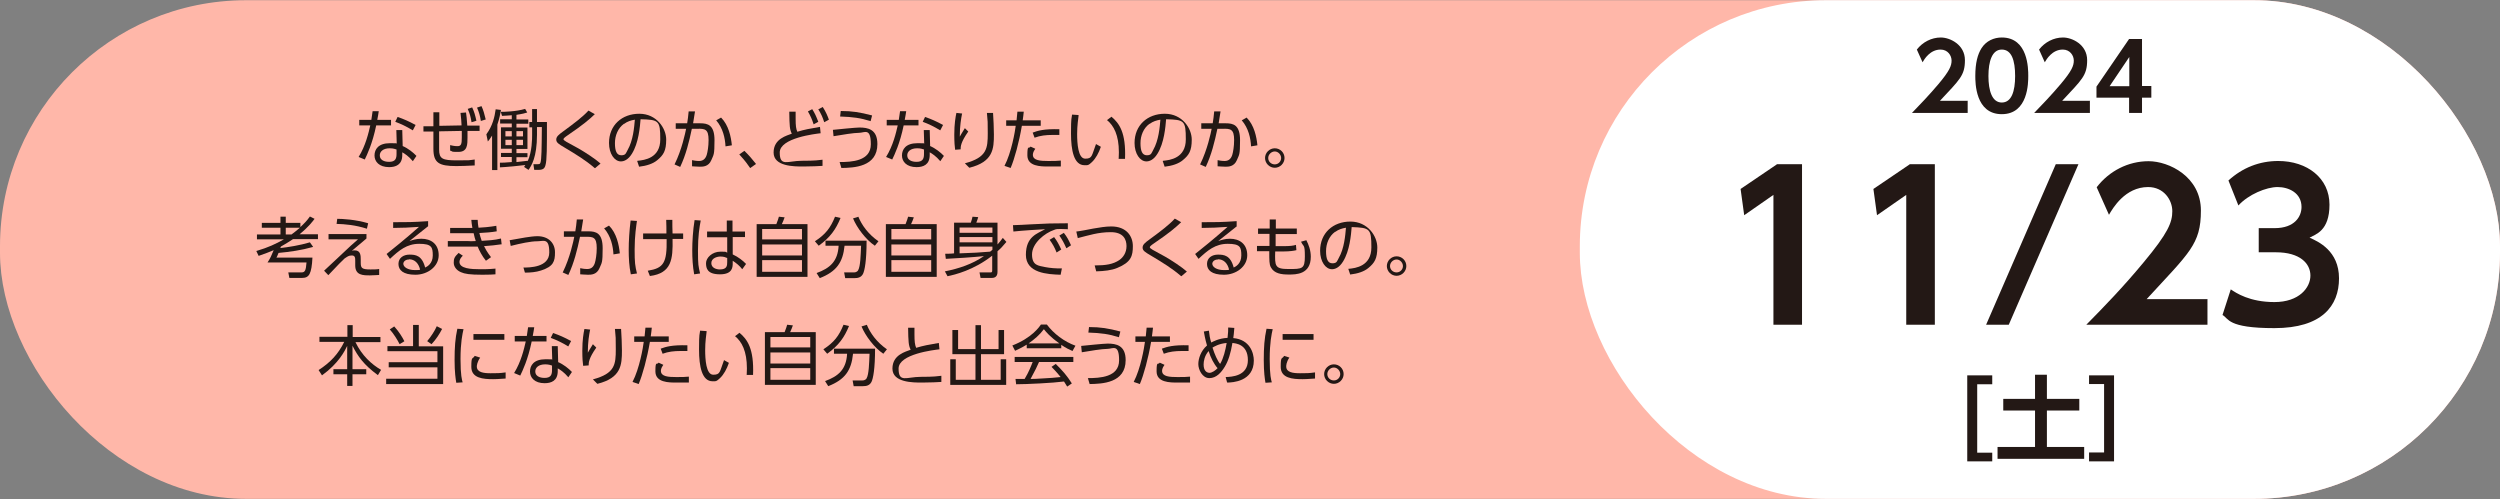 <?xml version="1.0" encoding="UTF-8"?>
<svg xmlns="http://www.w3.org/2000/svg" version="1.1" viewBox="0 0 1180.2 235.7">
  <rect x="0" y="0" width="1180.2" height="235.7" fill="#808080" stroke="none"/>
  <defs>
    <style>
      .cls-1 {
        fill: #231815;
      }

      .cls-2 {
        fill: #fff;
      }

      .cls-3 {
        fill: #ffb7a9;
      }
    </style>
  </defs>
  <!-- Generator: Adobe Illustrator 28.7.1, SVG Export Plug-In . SVG Version: 1.2.0 Build 142)  -->
  <g>
    <g id="_レイヤー_1" data-name="レイヤー_1">
      <rect class="cls-3" y=".1" width="1180.2" height="235.4" rx="116.2" ry="116.2"/>
      <rect class="cls-2" x="745.8" y=".1" width="434.4" height="235.4" rx="116.2" ry="116.2"/>
      <g>
        <path class="cls-1" d="M184.6,56.6v2.6h-7c-1.8,8.7-4.3,13.8-5.4,16.1l-2.9-1.2c3.3-5.3,4.7-11.4,5.5-14.9h-5.2v-2.6h5.7c.3-2.1.4-2.8.6-4.1h2.9c-.2,1.6-.3,1.8-.7,4.1h6.5ZM190,68.9c2.6,1.1,5.1,3.1,6.6,4.7l-1.7,2.5c-2-2.4-3.9-3.6-5-4.2v1.3c0,4.6-3.1,5.7-6.2,5.7-4.7,0-6.9-2.6-6.9-5.5s1.8-5.8,7.3-5.8,2.5.2,3.2.4l-.2-6.6h2.8l.2,7.5ZM187.3,70.6c-.7-.2-1.6-.6-3.3-.6-3.2,0-4.7,1.6-4.7,3.3,0,3.1,3.8,3.1,4.4,3.1,3.1,0,3.5-1.7,3.5-3.8v-2.1ZM194.8,61.5c-3.1-1.9-5.5-3-8.2-4l1.1-2.3c3.1,1.1,5.2,2,8.5,3.8l-1.3,2.5Z"/>
        <path class="cls-1" d="M217.9,59.3c-.1-2.2-.2-3.4-.5-6l2.6-.2c.2,1.3.4,3.2.6,6.2h5.8c0-.1,0,2.5,0,2.5h-5.7c0,.6,0,2.9,0,3.1,0,3.3,0,6.8-4.2,6.8s-2.2-.1-4-.6v-2.6c2,.5,2.9.5,3.5.5,1.8,0,2-1.2,2-4.1s0-2.8,0-3.1l-10.7.2v8.6c0,4.4,1.6,5.1,8.4,5.1s5.1,0,8.4-.4v2.8c-3.3.2-6.9.3-8.7.3-8.2,0-10.8-1.5-10.8-8.2v-8.1h-4.7c0,0,0-2.5,0-2.5h4.7v-6.6h2.8v6.4s10.5-.2,10.5-.2ZM222.9,50.7c1,2.1,1.4,3.6,2,6.3l-2.3.7c-.4-2.6-.8-4-1.8-6.3l2.1-.7ZM227.3,50.1c.9,1.9,1.4,3.8,2,6.3l-2.3.7c-.4-2.5-.8-4-1.8-6.3l2.1-.7Z"/>
        <path class="cls-1" d="M234.7,80.3h-2.4v-16.3c-1,1.6-1.4,2.1-2,2.8l-.7-3.4c2.9-3.9,3.9-8.1,4.4-11.8l2.5.3c-.3,1.7-.7,4-1.7,6.9v21.5ZM251.2,60.1h-1.3v-2.5h1.3v-6.1h2.3v6.1h4.7c0,12,0,18.1-.7,20.4-.4,1.5-1.1,2.2-3.4,2.2h-1.9l-.4-2.7h2.1c.5,0,1,0,1.2-.6.6-1.6.6-6.8.7-16.9h-2.3v3.6c0,10.8-2.7,14.7-4,16.6l-2.1-1.4c.3-.5.4-.6.6-.9-2,.3-9.3,1-12,1.1v-2.2c1,0,2.7,0,5.6-.3v-2.4h-5.1v-1.9h5.1v-2h-5.1v-10.1h5.1v-1.8h-5.5v-2h5.5v-1.9c-2,.2-3.2.2-4.6.3l-.6-1.9c1.4,0,7.2-.1,11.5-1.4l1,1.7c-.9.3-2.3.7-5.1,1.1v2.2h5.6v2h-5.6v1.8h5.2v10.1h-5.2v2h5.2v1.9h-5.2v2.3c1.2-.1,3.9-.4,5.3-.6v.2c2.1-4.5,2.1-10.7,2.1-12.4v-3.6ZM241.6,61.9h-3v2.5h3v-2.5ZM241.6,66h-3v2.5h3v-2.5ZM246.9,61.9h-3.1v2.5h3.1v-2.5ZM246.9,66h-3.1v2.5h3.1v-2.5Z"/>
        <path class="cls-1" d="M280.7,79.3c-4.3-3.7-8.6-6.3-14.1-9.6-2.9-1.7-4-2.4-4-3.8s1.1-2.3,3.3-3.9c5.2-3.8,9.4-7,11.9-9.8l3,1.7c-2.6,2.5-5.5,5-13,10.1-1.2.8-1.8,1.4-1.8,1.7s.3.6,1.3,1.2c.9.5,5.1,2.8,6,3.3,3.1,1.8,7.6,4.7,10.2,7l-2.6,2.2Z"/>
        <path class="cls-1" d="M301,75.9c3.2-.3,10.7-1.2,10.7-10.1s-.7-9.3-9.3-9.5c-.3,3.6-.9,11.2-4.1,16.3-1.8,2.9-3.8,3.6-5.2,3.6-3,0-5.6-3.6-5.6-8.7,0-8.4,6.1-13.8,14.3-13.8s12.7,6.9,12.7,12.2-1.3,7.3-4.2,9.7c-2,1.7-5.1,2.7-8.6,3.1l-.9-2.7ZM294.6,58.4c-2.9,2.1-4.3,5.6-4.3,9.2s.8,5.7,3,5.7,2.2-1.1,3-2.5c2.6-4.5,3.1-10.8,3.4-14.3-1.8.3-3.5.8-5.1,2Z"/>
        <path class="cls-1" d="M318.5,77.5c3.4-6.9,5-14.7,5.4-16.7h-4.9s0-2.6,0-2.6h5.4c.3-2,.5-3.2.7-5.6h3c-.4,2.6-.5,3.3-.9,5.6h3.3c3.7,0,6.8.8,6.8,8s-.4,6.7-1.5,9.4c-1.3,3.1-4,3.1-5.4,3.1s-3.2-.2-3.7-.2v-2.9c.6.1,1.7.4,3.3.4s2.9-.7,3.6-2.8c.4-1.3.9-4,.9-7.1,0-5.2-1.7-5.4-5.5-5.3h-2.4c-1.3,6.2-2.8,12.3-5.5,18l-2.7-1.2ZM342.5,69.1c-.2-3.9-1.2-8.6-4.4-12.3l2.3-1.3c3.6,3.6,4.7,9.1,5.1,13.1l-3,.5Z"/>
        <path class="cls-1" d="M354.1,79.3c-2.2-3.3-4.1-5.3-5.1-6.4l2.4-1.7c2,1.9,4.2,4.5,5.5,6.2l-2.7,1.9Z"/>
        <path class="cls-1" d="M387.4,62.9c-2.5.3-19.3,2.2-19.3,9.1s3.8,3.9,10.4,3.9,8-.3,9.8-.5v2.9c-2,.1-4.7.3-9.1.3s-14,0-14-6.6,6.4-8,8.6-8.9c-1-2-1.1-3.4-1.2-10.4h3c0,.8,0,1.7,0,3.2,0,3.6.2,4.9.8,6.3,3.3-1,5.9-1.5,10.7-2.3l.3,3ZM383.4,51.5c1.2,1.8,1.9,3.4,2.9,6l-2.2,1.2c-.8-2.5-1.5-4-2.7-6.1l2.1-1.1ZM388.4,50.5c1.5,2.3,2.4,4.5,2.9,6l-2.2,1.2c-.8-2.5-1.5-4-2.8-6.1l2.1-1.1Z"/>
        <path class="cls-1" d="M396.3,76.5c5.7,0,14.8-.4,14.8-8.4s-3-5.4-5.5-5.4-8,.9-12.1,1.6l-.3-3c2-.2,10.7-1.1,12.5-1.1,4,0,8.5.8,8.5,7.8,0,10.9-11.2,11.2-17,11.3l-.8-2.7ZM411,57.2c-4.7-1.5-8.4-2-14.4-2.2l.3-2.6c5.4,0,9.1.6,14.8,2.1l-.7,2.7Z"/>
        <path class="cls-1" d="M433.6,56.6v2.6h-7c-1.8,8.7-4.3,13.8-5.4,16.1l-2.9-1.2c3.3-5.3,4.7-11.4,5.5-14.9h-5.2v-2.6h5.7c.3-2.1.4-2.8.6-4.1h2.9c-.2,1.6-.3,1.8-.7,4.1h6.5ZM439,68.9c2.6,1.1,5.1,3.1,6.6,4.7l-1.7,2.5c-2-2.4-3.9-3.6-5-4.2v1.3c0,4.6-3.1,5.7-6.2,5.7-4.7,0-6.9-2.6-6.9-5.5s1.8-5.8,7.3-5.8,2.5.2,3.2.4l-.2-6.6h2.8l.2,7.5ZM436.3,70.6c-.7-.2-1.6-.6-3.3-.6-3.2,0-4.7,1.6-4.7,3.3,0,3.1,3.8,3.1,4.4,3.1,3.1,0,3.5-1.7,3.5-3.8v-2.1ZM443.8,61.5c-3.1-1.9-5.5-3-8.2-4l1.1-2.3c3.1,1.1,5.2,2,8.5,3.8l-1.3,2.5Z"/>
        <path class="cls-1" d="M454.2,53.5c-.5,2.6-1.1,5.9-1.1,11,.4-.7,1.3-2.3,2.4-4l1.6,1.6c-3.6,5.1-3.6,7.1-3.6,8.4l-2.6.2c-.2-1.2-.4-3.7-.4-7.1,0-5.1.6-8.5,1-10.3l2.8.3ZM468.8,53.3c.2,3.3.4,6.9.4,10.2,0,6.7-.3,12.9-11.6,15.7l-2.1-2.1c10.5-2.8,10.8-7.1,10.8-14.3s0-3.8-.4-9.5h2.9Z"/>
        <path class="cls-1" d="M474.2,78.3c3.3-6.3,5-16.4,5.3-18.9h-4.5v-2.6h4.9c.2-2.2.2-2.3.4-4.1h3c-.2,1.7-.2,2.1-.5,4.1h8.5v2.6h-8.9c-1.3,7.7-3.5,15.7-5.3,19.9l-2.9-1ZM488.7,70.3c-1.1,1.5-1.1,2.5-1.1,2.8,0,2.7,3.6,2.9,7.2,2.9s3.4,0,6-.2v2.8c-.7,0-4.8,0-5.8,0-3.7,0-10,0-10-5.3s.7-2.8,1.5-4.1l2.2,1ZM500.1,63.7c-.8,0-1.8,0-3.2,0-3.1,0-5.8.3-8.5,1.3l-.9-2.4c2.4-.9,5.3-1.8,12.6-1.6v2.8Z"/>
        <path class="cls-1" d="M509.2,54.4c-.2,1.9-.7,4.7-.7,8.9s.4,11.6,3.8,11.6,3-1.3,5.1-6.9l2.3,1.3c-1,2.9-2.4,5.5-4.2,7.2s-1.9,1.5-3.5,1.5c-5,0-6.4-6.9-6.4-15s.3-6.8.5-8.9l2.9.2ZM528.1,75.1c0-.8.1-1.7.1-3.2,0-8.1-2.4-12.6-5.6-15.2l2.1-1.6c3.7,3.1,6.9,7.5,6.4,19.9h-3.1Z"/>
        <path class="cls-1" d="M549.1,75.9c3.2-.3,10.7-1.2,10.7-10.1s-.7-9.3-9.3-9.5c-.3,3.6-.9,11.2-4.1,16.3-1.8,2.9-3.8,3.6-5.2,3.6-3,0-5.6-3.6-5.6-8.7,0-8.4,6.1-13.8,14.3-13.8s12.7,6.9,12.7,12.2-1.3,7.3-4.2,9.7c-2,1.7-5.1,2.7-8.6,3.1l-.9-2.7ZM542.7,58.4c-2.9,2.1-4.3,5.6-4.3,9.2s.8,5.7,3,5.7,2.2-1.1,3-2.5c2.6-4.5,3.1-10.8,3.4-14.3-1.8.3-3.5.8-5.1,2Z"/>
        <path class="cls-1" d="M566.6,77.5c3.4-6.9,5-14.7,5.4-16.7h-4.9s0-2.6,0-2.6h5.4c.3-2,.5-3.2.7-5.6h3c-.4,2.6-.5,3.3-.9,5.6h3.3c3.7,0,6.8.8,6.8,8s-.4,6.7-1.5,9.4c-1.3,3.1-4,3.1-5.4,3.1s-3.2-.2-3.7-.2v-2.9c.6.1,1.7.4,3.3.4s2.9-.7,3.6-2.8c.4-1.3.9-4,.9-7.1,0-5.2-1.7-5.4-5.5-5.3h-2.4c-1.3,6.2-2.8,12.3-5.5,18l-2.7-1.2ZM590.6,69.1c-.2-3.9-1.2-8.6-4.4-12.3l2.3-1.3c3.6,3.6,4.7,9.1,5.1,13.1l-3,.5Z"/>
        <path class="cls-1" d="M606.4,74.6c0,2.5-2.1,4.6-4.6,4.6s-4.6-2.1-4.6-4.6,2.1-4.6,4.6-4.6,4.6,2,4.6,4.6ZM598.7,74.6c0,1.7,1.4,3,3.1,3s3-1.4,3-3-1.4-3.1-3-3.1-3.1,1.4-3.1,3.1Z"/>
        <path class="cls-1" d="M147.7,116.6c-5.3,1.5-10.8,2.3-16.2,2.8-.7,1.6-.7,1.8-1,2.2h17c-.4,7.8-1.6,9.6-4.9,9.6h-6l-.5-2.6h6.2c1.7,0,2.1-.9,2.4-4.7h-18.4c1.3-2,1.8-3.1,2.9-5.8-2,.8-3.8,1.6-7.1,2.7l-1.1-2.3c5.7-1.7,9.1-3.3,13-5.5h-12.7v-2.3h11.1v-3.2h-8.8v-2.3h8.8v-2.9h2.5v2.9h6.9v2c1.9-1.8,3.1-3,4.5-5l2.2,1.1c-.9,1.2-2.6,3.6-7.1,7.3h8.7v2.3h-11.8c-2.1,1.4-3.6,2.3-5.7,3.5,0,.1-.2.7-.3.7,3.7-.4,9.3-1.3,14-2.7l1.5,2.1ZM137.6,110.7c.8-.6,2.4-1.8,4-3.2h-6.7v3.2h2.7Z"/>
        <path class="cls-1" d="M173,110.2v2.4c-2.2,1.8-4.7,3.9-6.9,5.8.6-.2.9-.2,1.4-.2,2.8,0,2.8,2.6,2.8,4.4v1.3c0,2.6.4,3.3,4.6,3.3s3.1-.2,4.1-.2v2.8c-1,0-2.2.2-4.3.2-3.3,0-7,0-7-4.7v-2c0-1.5,0-2.7-1.6-2.7s-2.1.6-3.4,1.4c-1.5,1.4-2.8,2.7-7.7,7.9l-2-2.1c.2-.2,5.1-4.8,6-5.6,6.5-6.2,7.8-7.3,10-9.2h-13.9c0,0,0-2.5,0-2.5h17.9ZM173.3,108c-5.6-1.8-10.5-2.2-14.4-2.3l.3-2.4c2.4,0,8.6.3,14.6,2.1l-.6,2.6Z"/>
        <path class="cls-1" d="M202.1,106.8c-.7.5-1.6,1.3-2.4,1.9-4,3.2-4.4,3.5-6.4,5.1,1.2-.4,3.1-1.1,5.6-1.1,4.6,0,8.2,2.5,8.2,7.8s-5.2,9.2-11,9.2-8-2.2-8-5.1,2.4-4.4,5.2-4.4,5.9.3,7.4,6.1c.9-.4,3.6-1.8,3.6-5.7s-.5-5.5-6.4-5.5-9.5,3.1-13.8,7.1l-1.6-2.3c2.4-1.9,9.5-7.6,15.3-12.8-5.3.4-7.1.4-12.2.5v-2.7c6.6,0,9.1,0,16.5-.5v2.3ZM193.1,122.5c-1.9,0-2.7,1.2-2.7,2,0,1.5,2,3,5.5,3s1.9-.2,2.4-.3c-.7-2.9-2.5-4.8-5.2-4.8Z"/>
        <path class="cls-1" d="M236.9,115.3c-2.4.4-5.6.7-8.4.9.6,1.2,1.5,2.9,3.3,5.2l-2.4,1.7c-1.8-2.2-3.2-4.9-3.9-6.7-.8,0-3.2,0-4.3,0h-9.8v-2.6h9.4c.9.1,2,.1,3.8,0-.4-1.2-.7-2.2-1-3.7-1.1,0-2.2,0-3.3,0h-7.8v-2.5h7.4c1,0,1.2,0,3.1,0-.3-1.8-.4-2.6-.5-3.8h3c0,1.4.2,2.3.4,3.7,1.2,0,5.7-.4,8.4-.9l.2,2.6c-2.1.4-5.5.7-8.2.8.2.8.5,2,1.1,3.7,2.9-.2,6-.3,9.1-1.1l.3,2.6ZM218.4,120.8c-.7.7-1.5,1.7-1.5,2.8,0,3.2,5.4,3.5,9.9,3.5s5.6-.2,7.1-.3v2.7c-1.5.1-2.7.2-6.2.2-6,0-8.3-.4-10.1-1.2-2.1-.9-3.4-2.6-3.4-4.5s.3-2.7,2.3-4.6l2.1,1.4Z"/>
        <path class="cls-1" d="M247.2,126.3c2.6,0,12.1,0,12.1-7.1s-2.7-5.3-5.7-5.3-7.8,1-12.5,2.2l-.5-2.7c1.2-.2,6.3-1.1,7.4-1.3,1.9-.3,4.1-.6,5.7-.6,5.3,0,8.3,3.3,8.3,7.6s-.7,6.7-6.6,8.6c-2.4.8-5.1,1-7.6,1l-.7-2.4Z"/>
        <path class="cls-1" d="M265.7,128.5c3.4-6.9,5-14.7,5.4-16.7h-4.9s0-2.6,0-2.6h5.4c.3-2,.5-3.2.7-5.6h3c-.4,2.6-.5,3.3-.9,5.6h3.3c3.7,0,6.8.8,6.8,8s-.4,6.7-1.5,9.4c-1.3,3.1-4,3.1-5.4,3.1s-3.2-.2-3.7-.2v-2.9c.6.1,1.7.4,3.3.4s2.9-.7,3.6-2.8c.4-1.3.9-4,.9-7.1,0-5.2-1.7-5.4-5.5-5.3h-2.4c-1.3,6.2-2.8,12.3-5.5,18l-2.7-1.2ZM289.6,120.1c-.2-3.9-1.2-8.6-4.4-12.3l2.3-1.3c3.6,3.6,4.7,9.1,5.1,13.1l-3,.5Z"/>
        <path class="cls-1" d="M300.7,104.2c-.3,2.2-1.1,7-1.1,13.5s.2,7.6,1.1,11.4l-2.9.4c-.8-3.8-1-7.7-1-11.6s.3-9,.9-13.8l2.9.2ZM303.6,112.8v-2.6h11c0-1.4,0-4.8-.1-6.4h2.9c0,1,0,5.5.1,6.4h5s0,2.6,0,2.6h-5c.2,9.5-.4,16.2-10.7,17.5l-1-2.5c7.5-1.2,9.1-3.7,8.9-14.9h-11.1Z"/>
        <path class="cls-1" d="M330.8,104.1c-.6,3.1-1.3,7.3-1.3,14.2s.2,7.3,1,10.8l-2.8.4c-.7-3.8-.9-7.6-.9-11.4s.3-9.4,1.1-14.2l2.9.2ZM351.7,109.2v2.7h-5.8v8.2c2.6,1.2,4.9,3,6.3,4.5l-1.8,2.5c-1.2-1.6-2.8-2.9-4.5-4v1.1c0,1.8,0,5.3-6,5.3s-6.6-2.8-6.6-5.3,2.9-5.4,6.8-5.4,2.3.2,3.2.5v-7.3h-9.5v-2.7h9.3v-5.2c0,0,2.7,0,2.7,0v5.2h5.9ZM343.3,121.8c-.7-.3-1.6-.7-3.2-.7s-4.3.8-4.3,3.1,2.4,3,4,3c3.4,0,3.5-1.8,3.5-3.5v-1.9Z"/>
        <path class="cls-1" d="M366.5,105.8c.6-1.5,1.1-3,1.2-3.5l2.7.3c-.3.9-.9,2.4-1.3,3.2h12.1v24.9h-24v-24.9h9.3ZM378.6,108.1h-18.8v4.9h18.8v-4.9ZM378.6,115.4h-18.8v5.2h18.8v-5.2ZM378.6,122.8h-18.8v5.5h18.8v-5.5Z"/>
        <path class="cls-1" d="M384.7,113.9c5.1-3.3,7.4-6.4,9.5-11.6l2.6.6c-2.2,5.4-4.9,9.2-10.3,13.1l-1.8-2.1ZM399,131.3l-.5-2.7h4.6c1.4,0,1.9-.8,2-1,1.1-1.9,1.2-7.1,1.4-11.6h-7.8c-.8,7.9-3.8,12.2-11.7,15.3l-1.5-2.4c6.3-2.3,10-5.5,10.4-12.9h-6.2v-2.4h19.4c0,9.5-.9,14.1-1.7,15.7-.9,1.7-2.4,2-4.1,2h-4.4ZM405.2,102.3c1.6,3.9,4.6,8.2,9.5,11.6l-1.7,2.1c-4.2-2.8-8.5-8.5-10.3-12.9l2.6-.8Z"/>
        <path class="cls-1" d="M427.5,105.8c.6-1.5,1.1-3,1.2-3.5l2.7.3c-.3.9-.9,2.4-1.3,3.2h12.1v24.9h-24v-24.9h9.3ZM439.6,108.1h-18.8v4.9h18.8v-4.9ZM439.6,115.4h-18.8v5.2h18.8v-5.2ZM439.6,122.8h-18.8v5.5h18.8v-5.5Z"/>
        <path class="cls-1" d="M446.1,128.1c6.5-1.3,12.9-3.4,18.4-7.2-5.8.6-12.3,1-18,1.3l-.3-2.4c.1,0,2.8,0,4.2-.2v-14.5h7.9c.4-1.2.6-1.8.8-2.8l2.7.2c-.3,1-.5,1.6-.9,2.6h10v10.3c.9-1,1.5-1.7,2.5-3.1l1.7,1.9c-1.9,2.3-2.8,3.2-4.2,4.4v9.8c0,2.8-2.1,2.8-2.8,2.8h-5.2l-.5-2.6h5c.8.1,1-.2,1-.9v-7c-8.8,6.9-17.7,9-21.1,9.7l-1.3-2.4ZM468.5,107.4h-15.5v2.5h15.5v-2.5ZM468.5,111.9h-15.5v2.5h15.5v-2.5ZM468.5,116.4h-15.5v3.2c7.5-.3,8.4-.3,14.4-.8.5-.4.6-.4,1.1-.9v-1.5Z"/>
        <path class="cls-1" d="M504,108.2c-1.3,0-2.3-.1-3.2-.1-1.5,0-2.2,0-3.1.4-4.5,1.5-10.5,6.3-10.5,11.6s3,5.3,6.3,6c2,.4,5.1.7,7.8.6l-.6,3c-6.1-.2-16.4-.7-16.4-9.4s5.4-10,9.1-12.1c-.9,0-11.6.7-15,1.1l-.2-3c1.5,0,6.9-.3,8.5-.4,7.3-.4,10.3-.5,17.4-.5v2.9ZM497.6,111.9c1.4,1.8,2.3,3.5,3.4,5.9l-2.2,1.4c-1-2.5-1.8-3.9-3.3-6l2-1.2ZM502.2,109.9c1.5,1.9,2.3,3.4,3.4,5.9l-2.2,1.4c-1.1-2.5-1.8-3.8-3.3-6l2-1.2Z"/>
        <path class="cls-1" d="M516.8,125.3c5.1,0,8.7-.5,11.7-2.6,1.7-1.2,3.3-3.4,3.3-6.5s-1.4-6.6-7.4-6.6-10.4,1.5-15.6,2.8l-.7-3.1c.7,0,6.7-1.1,8-1.4,2.9-.5,5.9-1,8.5-1,7.3,0,10.2,4.7,10.2,9.3s-.8,7.6-7.4,10.3c-2.6,1.1-6.1,1.5-9.9,1.6l-.7-2.7Z"/>
        <path class="cls-1" d="M557.5,130.3c-4.3-3.7-8.6-6.3-14.1-9.6-2.9-1.7-4-2.4-4-3.8s1.1-2.3,3.3-3.9c5.2-3.8,9.4-7,11.9-9.8l3,1.7c-2.6,2.5-5.5,5-13,10.1-1.2.8-1.8,1.4-1.8,1.7s.3.6,1.3,1.2c.9.5,5.1,2.8,6,3.3,3.1,1.8,7.6,4.7,10.2,7l-2.6,2.2Z"/>
        <path class="cls-1" d="M583.9,106.8c-.7.5-1.6,1.3-2.4,1.9-4,3.2-4.4,3.5-6.4,5.1,1.2-.4,3.1-1.1,5.5-1.1,4.6,0,8.2,2.5,8.2,7.8s-5.2,9.2-11,9.2-8-2.2-8-5.1,2.4-4.4,5.2-4.4,5.9.3,7.4,6.1c.9-.4,3.6-1.8,3.6-5.7s-.5-5.5-6.4-5.5-9.5,3.1-13.8,7.1l-1.6-2.3c2.4-1.9,9.5-7.6,15.3-12.8-5.3.4-7.1.4-12.2.5v-2.7c6.6,0,9.1,0,16.5-.5v2.3ZM575,122.5c-1.9,0-2.7,1.2-2.7,2,0,1.5,2,3,5.5,3s1.9-.2,2.4-.3c-.7-2.9-2.5-4.8-5.2-4.8Z"/>
        <path class="cls-1" d="M612.2,108v2.5h-10v5.7c-.1,0,3.9,0,3.9,0,2.9,0,4.4-.2,5.7-.6l.2,2.5c-1.2.3-3.3.6-5.8.6h-4.2c-.2,6.9-.2,8.3,6.3,8.3s7.7,0,7.7-6-.6-4.2-1.8-6.9l2.5-.7c1.1,2.1,2.1,4.8,2.1,7.8,0,8.4-7,8.4-10.4,8.4s-6.9-.4-8.5-3.5c-.7-1.4-.7-3-.7-7.5h-5.8v-2.5h5.9v-5.7c0,0-5.4,0-5.4,0v-2.5h5.5v-4.3h2.9v4.3c0,0,9.9,0,9.9,0Z"/>
        <path class="cls-1" d="M636.7,126.9c3.2-.3,10.7-1.2,10.7-10.1s-.7-9.3-9.3-9.6c-.3,3.6-.9,11.2-4.1,16.3-1.8,2.9-3.8,3.6-5.2,3.6-3,0-5.6-3.6-5.6-8.7,0-8.4,6.1-13.8,14.3-13.8s12.7,6.9,12.7,12.2-1.3,7.3-4.2,9.7c-2,1.7-5.1,2.7-8.6,3.1l-.9-2.7ZM630.3,109.4c-2.9,2.1-4.3,5.6-4.3,9.2s.8,5.7,3,5.7,2.2-1.1,3-2.5c2.6-4.5,3.1-10.8,3.4-14.3-1.8.3-3.5.8-5.1,2Z"/>
        <path class="cls-1" d="M663.9,125.6c0,2.5-2.1,4.6-4.6,4.6s-4.6-2.1-4.6-4.6,2.1-4.6,4.6-4.6,4.6,2,4.6,4.6ZM656.2,125.6c0,1.7,1.4,3,3.1,3s3-1.4,3-3-1.4-3.1-3-3.1-3.1,1.4-3.1,3.1Z"/>
        <path class="cls-1" d="M164,159.1v-5.6h2.5v5.6h13.1v2.4h-11.8c3,6.3,7.6,10.5,12.1,13.1l-1.5,2.5c-6.7-4.9-9.5-8.9-12-13.9v11.1h6.5v2.4h-6.5v5.5h-2.5v-5.5h-6.5v-2.4h6.5v-11c-1.1,2.3-4,8.2-11.9,13.9l-1.6-2.5c5.6-3.6,9.3-7.6,12.1-13.3h-11.7v-2.4h13.1Z"/>
        <path class="cls-1" d="M197.7,153.5v10h11.5v17.8h-26.9v-2.5h24.2v-5.4h-23v-2.4h23v-5.2h-23.6v-2.4h12.1v-10h2.7ZM188.6,162.4c-.9-1.8-2.7-4.8-4.6-6.9l2.1-1.4c2.2,2.4,3.8,5,4.8,7l-2.3,1.4ZM201.7,161c1.7-2,3.6-4.9,4.5-7l2.5,1.3c-1.1,2.2-2.9,5-5,7.2l-2.1-1.5Z"/>
        <path class="cls-1" d="M218.8,155.5c-.5,2.2-1.4,6.2-1.4,14s.7,9.9,1,11l-3,.2c-.3-1.8-.8-4.9-.8-10.8s.3-10.1,1.3-14.7l2.9.2ZM226.7,168.8c-1.5,2.1-1.6,3.9-1.6,4.2,0,2.8,3.2,3.2,6.5,3.2s4.2,0,7.1-.4v2.9c-1.1,0-3.2.3-5.9.3-4.6,0-10.3-.4-10.3-5.8s.6-3.4,1.6-5.2l2.5.8ZM238.1,157.7v2.7h-14.6v-2.7h14.6Z"/>
        <path class="cls-1" d="M258,158.6v2.6h-7c-1.8,8.7-4.3,13.8-5.4,16.1l-2.9-1.2c3.3-5.3,4.7-11.4,5.5-14.9h-5.2v-2.6h5.7c.3-2.1.4-2.8.6-4.1h2.9c-.2,1.6-.3,1.8-.7,4.1h6.5ZM263.4,170.9c2.6,1.1,5.1,3.1,6.6,4.7l-1.7,2.5c-2-2.4-3.9-3.6-5-4.2v1.3c0,4.6-3.1,5.7-6.2,5.7-4.7,0-6.9-2.6-6.9-5.5s1.8-5.8,7.3-5.8,2.5.2,3.2.4l-.2-6.6h2.8l.2,7.5ZM260.7,172.6c-.7-.2-1.6-.6-3.3-.6-3.2,0-4.7,1.6-4.7,3.3,0,3.1,3.8,3.1,4.4,3.1,3.1,0,3.5-1.7,3.5-3.8v-2.1ZM268.2,163.5c-3.1-1.9-5.5-3-8.2-4l1.1-2.3c3.1,1.1,5.2,2,8.5,3.8l-1.3,2.5Z"/>
        <path class="cls-1" d="M278.6,155.5c-.5,2.6-1.1,5.9-1.1,11,.4-.7,1.3-2.3,2.4-4l1.6,1.6c-3.6,5.1-3.6,7.1-3.6,8.4l-2.6.2c-.2-1.2-.4-3.7-.4-7.1,0-5.1.6-8.5,1-10.3l2.8.3ZM293.2,155.3c.2,3.3.4,6.9.4,10.2,0,6.7-.3,12.9-11.6,15.7l-2.1-2.1c10.5-2.8,10.8-7.1,10.8-14.3s0-3.8-.4-9.5h2.9Z"/>
        <path class="cls-1" d="M298.6,180.3c3.3-6.3,5-16.4,5.3-18.9h-4.5v-2.6h4.9c.2-2.2.2-2.3.4-4.1h3c-.2,1.7-.2,2.1-.5,4.1h8.5v2.6h-8.9c-1.3,7.7-3.5,15.7-5.3,19.9l-2.9-1ZM313.1,172.3c-1.1,1.5-1.1,2.5-1.1,2.8,0,2.7,3.6,2.9,7.2,2.9s3.4,0,6-.2v2.8c-.7,0-4.8,0-5.8,0-3.7,0-10,0-10-5.3s.7-2.8,1.5-4.1l2.2,1ZM324.5,165.7c-.8,0-1.8,0-3.2,0-3.1,0-5.8.3-8.5,1.3l-.9-2.4c2.4-.9,5.3-1.8,12.6-1.6v2.8Z"/>
        <path class="cls-1" d="M333.6,156.4c-.2,1.9-.7,4.7-.7,8.9s.4,11.6,3.8,11.6,3-1.3,5.1-6.9l2.3,1.3c-1,2.9-2.4,5.5-4.2,7.2s-1.9,1.5-3.5,1.5c-5,0-6.4-6.9-6.4-15s.3-6.8.5-8.9l2.9.2ZM352.5,177.1c0-.8.1-1.7.1-3.2,0-8.1-2.4-12.6-5.6-15.2l2.1-1.6c3.7,3.1,6.9,7.5,6.4,19.9h-3.1Z"/>
        <path class="cls-1" d="M370.4,156.8c.6-1.5,1.1-3,1.2-3.5l2.7.3c-.3.9-.9,2.4-1.3,3.2h12.1v24.9h-24v-24.9h9.3ZM382.5,159.1h-18.8v4.9h18.8v-4.9ZM382.5,166.4h-18.8v5.2h18.8v-5.2ZM382.5,173.8h-18.8v5.5h18.8v-5.5Z"/>
        <path class="cls-1" d="M388.7,164.9c5.1-3.3,7.4-6.4,9.5-11.6l2.6.6c-2.2,5.4-4.9,9.2-10.3,13.1l-1.8-2.1ZM403,182.3l-.5-2.7h4.6c1.4,0,1.9-.8,2-1,1.1-1.9,1.2-7.1,1.4-11.6h-7.8c-.8,7.9-3.8,12.2-11.7,15.3l-1.5-2.4c6.3-2.3,10-5.5,10.4-12.9h-6.2v-2.4h19.4c0,9.5-.9,14.1-1.7,15.7-.9,1.7-2.4,2-4.1,2h-4.4ZM409.2,153.3c1.6,3.9,4.6,8.2,9.5,11.6l-1.7,2.1c-4.2-2.8-8.5-8.5-10.3-12.9l2.6-.8Z"/>
        <path class="cls-1" d="M443.5,164.9c-2.5.3-19.3,2.2-19.3,9.1s3.8,3.9,10.4,3.9,8-.3,9.8-.5v2.9c-2,.1-4.7.3-9.1.3s-14,0-14-6.6,6.4-8,8.6-8.9c-1-2-1.1-3.8-1.2-10.4h3c0,.8,0,1.7,0,3.2,0,3.3.2,4.9.8,6.3,3.3-1,5.9-1.5,10.7-2.3l.3,3Z"/>
        <path class="cls-1" d="M452.3,155.8v9h8.2v-11.3h2.6v11.3h8.3v-9h2.6v11.4h-10.9v12.1h9.3v-9.7h2.6v12.1h-26.4v-12.1h2.6v9.7h9.3v-12.1h-10.9v-11.4h2.6Z"/>
        <path class="cls-1" d="M501.1,164.4h-16.4v-1.7c-2.8,1.7-4.5,2.4-5.5,2.9l-1.3-2.5c9.2-3.6,12.7-8.7,13.5-9.9h2.8c3.2,4.3,8.2,8.1,13.5,10l-1.4,2.5c-1.4-.6-3.1-1.4-5.3-2.9v1.7ZM498.4,171.8c3.3,3.3,5.2,5.4,7.6,9.2l-2.2,1.5c-.5-.8-.9-1.4-1.5-2.4-5.2.7-17.8,1.3-22.6,1.3l-.3-2.5h4.3c2-3.3,3.1-6.2,3.8-8h-8.5v-2.4h27.7v2.4h-16.2c-.7,1.7-2,4.4-4,8,.8,0,4.2-.1,4.9-.2,3.8-.2,7-.4,9.3-.7-.3-.4-1.9-2.4-4.3-4.8l2-1.4ZM500.1,162.1c-4.4-3.1-6.2-5.3-7.3-6.7-2,2.7-4.6,4.9-7.2,6.7h14.4Z"/>
        <path class="cls-1" d="M513.5,178.5c5.7,0,14.8-.4,14.8-8.4s-3-5.4-5.5-5.4-8,.9-12.1,1.6l-.3-3c2-.2,10.7-1.1,12.5-1.1,4,0,8.5.8,8.5,7.8,0,10.9-11.2,11.2-17,11.3l-.8-2.7ZM528.2,159.2c-4.7-1.5-8.4-2-14.4-2.2l.3-2.6c5.4,0,9.1.6,14.8,2.1l-.7,2.7Z"/>
        <path class="cls-1" d="M535.2,180.3c3.3-6.3,5-16.4,5.3-18.9h-4.5v-2.6h4.9c.2-2.2.2-2.3.4-4.1h3c-.2,1.7-.2,2.1-.5,4.1h8.5v2.6h-8.9c-1.3,7.7-3.5,15.7-5.3,19.9l-2.9-1ZM549.7,172.3c-1.1,1.5-1.1,2.5-1.1,2.8,0,2.7,3.6,2.9,7.2,2.9s3.4,0,6-.2v2.8c-.7,0-4.8,0-5.8,0-3.7,0-10,0-10-5.3s.7-2.8,1.5-4.1l2.2,1ZM561.1,165.7c-.8,0-1.8,0-3.2,0-3.1,0-5.8.3-8.5,1.3l-.9-2.4c2.4-.9,5.3-1.8,12.6-1.6v2.8Z"/>
        <path class="cls-1" d="M570.7,156.1c.2,1.9.5,3.8,1.1,5.6.6-.3,3.5-2,7.7-2.2.3-2.4.3-3.6.3-4.9l2.9.2c-.2,2.6-.3,3.5-.5,4.8,7.9.7,9.7,7.1,9.7,10.6,0,9.9-10.1,10.4-12.6,10.4l-.7-2.6c2.8-.1,10.5-.4,10.5-8s-5.9-7.9-7.3-8.1c-.8,4.8-1.9,8.4-3.6,11.2-1.7,2.8-4,5.4-7.3,5.4s-5.2-4-5.2-6.6,1.2-6.3,4.1-8.8c-.9-3-1.3-5.6-1.5-6.6l2.4-.4ZM570.5,165.8c-1.9,2.2-2.3,4.8-2.3,6.3,0,3.1,1.6,3.9,2.8,3.9s2.9-1.2,3.8-2.2c-1.7-1.9-3.3-5-4.2-8ZM579.2,161.9c-3.8.3-6.1,1.8-6.8,2.2,1,3.2,2.4,6.3,3.6,7.7,1.6-2.7,2.5-6.4,3.1-10Z"/>
        <path class="cls-1" d="M600.8,155.5c-.5,2.2-1.4,6.2-1.4,14s.7,9.9,1,11l-3,.2c-.3-1.8-.8-4.9-.8-10.8s.3-10.1,1.3-14.7l2.9.2ZM608.7,168.8c-1.5,2.1-1.5,3.9-1.5,4.2,0,2.8,3.2,3.2,6.5,3.2s4.2,0,7.1-.4v2.9c-1.1,0-3.2.3-5.9.3-4.6,0-10.3-.4-10.3-5.8s.6-3.4,1.6-5.2l2.5.8ZM620.1,157.7v2.7h-14.6v-2.7h14.6Z"/>
        <path class="cls-1" d="M634.3,176.6c0,2.5-2.1,4.6-4.6,4.6s-4.6-2.1-4.6-4.6,2.1-4.6,4.6-4.6,4.6,2,4.6,4.6ZM626.6,176.6c0,1.7,1.4,3,3.1,3s3-1.4,3-3-1.4-3.1-3-3.1-3.1,1.4-3.1,3.1Z"/>
      </g>
      <g>
        <g>
          <path class="cls-1" d="M928.9,47.7v5.6h-26.3c3.8-3.9,8-8.3,12.5-13.6,5.3-6.3,6.2-8.7,6.2-11.1s-1.8-5.2-5.2-5.2c-5,0-7.7,4.6-8.5,6l-2.7-6c2.7-3.5,6.9-5.7,11.3-5.7s11.4,3.4,11.4,10.7-2.5,9.2-11.8,19.2h13.2Z"/>
          <path class="cls-1" d="M932.5,35.9c0-6.2,1.1-10.2,2.9-13.1,2.2-3.5,5.9-5.1,9.6-5.1,12.5,0,12.5,14.9,12.5,18.1s0,18.1-12.5,18.1-12.5-14.9-12.5-18.1ZM951.3,35.9c0-7.5-1.7-12.5-6.3-12.5s-6.3,5.6-6.3,12.5,1.7,12.5,6.3,12.5,6.3-5.3,6.3-12.5Z"/>
          <path class="cls-1" d="M986.6,47.7v5.6h-26.3c3.8-3.9,8-8.3,12.5-13.6,5.3-6.3,6.2-8.7,6.2-11.1s-1.8-5.2-5.2-5.2c-5,0-7.7,4.6-8.5,6l-2.7-6c2.7-3.5,6.9-5.7,11.3-5.7s11.4,3.4,11.4,10.7-2.5,9.2-11.8,19.2h13.2Z"/>
          <path class="cls-1" d="M1005.1,53.3v-7.2h-15.4v-5.2l15.4-22.5h6.1v22.2h4.4v5.5h-4.4v7.2h-6.1ZM995.9,40.7h9.3v-13.8l-9.3,13.8Z"/>
        </g>
        <g>
          <path class="cls-1" d="M940.5,213.6v4.2h-11.8v-40.6h11.8v4.2h-7.1v32.3h7.1Z"/>
          <path class="cls-1" d="M960.6,176.9h5.7v11.4h15.3v5.5h-15.3v17.2h17.6v5.6h-40.9v-5.6h17.7v-17.2h-15v-5.5h15v-11.4Z"/>
          <path class="cls-1" d="M986.2,181.4v-4.2h11.8v40.6h-11.8v-4.2h7.1v-32.3h-7.1Z"/>
        </g>
        <g>
          <path class="cls-1" d="M838.8,77.5h11.9v75.8h-13.5v-61.3l-13.8,9.6-1.7-12.4,17.1-11.6Z"/>
          <path class="cls-1" d="M901.5,77.5h11.9v75.8h-13.5v-61.3l-13.8,9.6-1.7-12.4,17.1-11.6Z"/>
          <path class="cls-1" d="M981.2,77.5l-32.9,75.8h-10.7l32.9-75.8h10.7Z"/>
          <path class="cls-1" d="M1042.1,141.1v12.2h-57.2c8.4-8.5,17.5-17.9,27.1-29.5,11.5-13.8,13.5-18.8,13.5-24.1s-4-11.4-11.4-11.4c-10.9,0-16.7,10-18.5,13.1l-5.8-13c5.9-7.7,14.9-12.3,24.5-12.3s24.7,7.3,24.7,23.3-5.5,19.9-25.6,41.8h28.8Z"/>
          <path class="cls-1" d="M1053.1,136.6c2.5,1.7,8.9,6,20.6,6s17-6.8,17-12.5-4.9-11-16.3-11h-8.1v-11.4h7.5c9.5,0,12.7-5.5,12.7-10,0-6.6-6-9.4-11.3-9.4s-13.8,3.5-18.5,8.7l-4.7-11.8c6.6-6,14.6-9.2,23.5-9.2,13.7,0,24.2,8.1,24.2,20.6s-6.6,14-9.4,15.6c4.1,1.8,13.9,6.2,13.9,19.2s-8.1,23.5-30.5,23.5-21.5-4.6-24.5-6.2l3.9-12.1Z"/>
        </g>
      </g>
    </g>
  </g>
</svg>